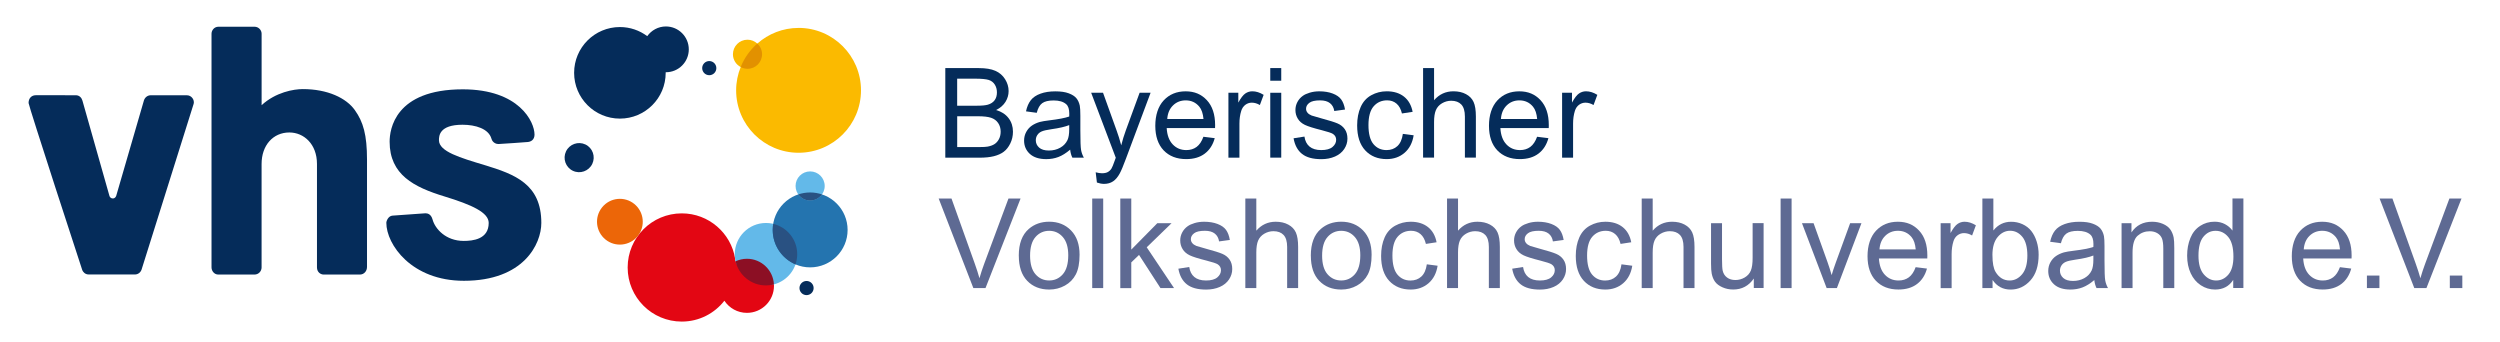 <?xml version="1.0" encoding="UTF-8"?><svg xmlns="http://www.w3.org/2000/svg" viewBox="0 0 851.34 116.38"><defs><style>.cls-1{fill:#5e6a93;}.cls-2{fill:#e30613;}.cls-3{fill:#295182;}.cls-4{fill:#8c0f24;}.cls-5{fill:#63b9e9;}.cls-6{fill:#2474af;}.cls-7{fill:#052c5a;}.cls-8{fill:#fbba00;}.cls-9{fill:none;}.cls-10{fill:#ec6608;}.cls-11{fill:#e29100;}</style></defs><g id="bounding_box"><rect class="cls-9" x="-46.56" y="-37.85" width="396.03" height="192.39"/></g><g id="vhs"><path class="cls-7" d="M65.94,35.4c.39-1.39-.72-2.96-2.32-2.96h-12.3c-.97,0-1.94,.63-2.3,1.74l-9.45,32.52c-.14,.34-.43,.88-1.15,.88s-1.06-.53-1.16-.9l-9.18-32.39c-.26-.96-1.02-1.86-2.27-1.86H12.18c-1.29,0-2.45,.87-2.45,2.65,0,.89,18.15,56.6,18.3,56.94,.25,.55,.9,1.45,2.2,1.45h15.71c.96,0,1.87-.57,2.26-1.63l17.74-56.46Z"/><path class="cls-7" d="M124.98,91.05V54.37c0-8.45-1.27-12.84-4.15-16.88-2.91-4.1-9.24-7.15-17.72-7.15-3.08,0-9.22,1.05-14.02,5.48V11.49c0-1.25-1.04-2.39-2.42-2.39h-12.25c-1.5,0-2.39,1.26-2.39,2.39V91.06c0,1.14,.86,2.44,2.34,2.44h12.26c1.44,0,2.45-1.14,2.45-2.44V55.83c0-6.3,3.87-10.72,9.46-10.72,4.91,0,9.4,3.93,9.4,10.72v35.23c0,1.55,1.15,2.44,2.32,2.44h12.26c1.61,0,2.44-1.38,2.44-2.44Z"/><path class="cls-7" d="M182.02,45.8c0-4.29-5.21-15.38-24.43-15.38-23.19,0-24.91,13.74-24.91,17.83,0,11.27,8.31,15.48,18.66,18.64,9.42,2.88,15.08,5.48,15.08,9.03,0,5.61-5.47,6.12-8.52,6.12-6.06,0-9.72-4.07-10.6-7.29-.51-1.86-1.69-2.12-2.43-2.12l-11.21,.8c-1.43,.1-2.1,1.82-2.1,2.44,0,7.37,8.56,19.75,26.41,19.75,20.36,0,26.37-12.51,26.37-19.71,0-13.2-8.95-16.55-19.39-19.71-8.17-2.47-15.47-4.58-15.47-8.44,0-1.42,.05-5.28,8.02-5.28,4.46,0,8.91,1.36,9.87,4.78,.37,1.33,1.63,1.81,2.34,1.79,1.36-.03,10.01-.69,10.01-.69,1.08-.09,2.29-.74,2.31-2.54Z"/></g><g id="Signet"><path class="cls-2" d="M254.36,88.11c-1.39,0-2.7,.32-3.88,.87-.03-.29-.08-.57-.13-.85-1.41-8.77-9.01-15.47-18.18-15.47-10.18,0-18.43,8.25-18.43,18.43s8.25,18.42,18.43,18.42c5.9,0,11.14-2.78,14.51-7.1,1.65,2.49,4.47,4.13,7.68,4.13,5.09,0,9.21-4.12,9.21-9.21s-4.12-9.21-9.21-9.21Z"/><path class="cls-5" d="M271.48,86.56c0,4.93-3.36,9.08-7.92,10.28-.87,.23-11.97-3.16-13.07-7.87-.18-.77-.27-1.58-.27-2.41,0-5.88,4.76-10.63,10.63-10.63s10.63,4.76,10.63,10.63Z"/><path class="cls-6" d="M288.64,78.3c0,7.04-5.71,12.75-12.76,12.75s-12.75-5.71-12.75-12.75,5.71-12.75,12.75-12.75,12.76,5.71,12.76,12.75Z"/><path class="cls-4" d="M263.55,96.84c-.26-4.86-4.27-8.72-9.19-8.72-1.38,0-2.69,.32-3.87,.86,1.09,4.71,5.31,8.22,10.35,8.22,.94,0,1.84-.13,2.71-.36Z"/><path class="cls-5" d="M280.84,63.33c0,2.74-2.22,4.96-4.96,4.96s-4.96-2.22-4.96-4.96,2.22-4.96,4.96-4.96,4.96,2.22,4.96,4.96Z"/><path class="cls-8" d="M271.94,9.51c-5.39,0-10.3,2.02-14.05,5.33-.88-.81-2.05-1.32-3.34-1.32-2.74,0-4.96,2.22-4.96,4.96,0,1.89,1.07,3.52,2.64,4.35-.99,2.45-1.55,5.13-1.55,7.93,0,11.74,9.52,21.26,21.26,21.26s21.26-9.52,21.26-21.26-9.52-21.26-21.26-21.26Z"/><path class="cls-10" d="M217.15,80.41c2.71-3.35,2.19-8.25-1.15-10.96-3.34-2.71-8.25-2.2-10.96,1.15-2.71,3.35-2.19,8.25,1.15,10.96,3.34,2.71,8.25,2.19,10.96-1.15"/><g><path class="cls-3" d="M263.31,76.23c-.11,.67-.18,1.36-.18,2.07,0,5.27,3.2,9.79,7.76,11.74,.38-1.09,.59-2.25,.59-3.47,0-5.03-3.49-9.22-8.17-10.34Z"/><path class="cls-3" d="M275.88,65.54c-1.41,0-2.76,.24-4.03,.66,.9,1.26,2.37,2.09,4.03,2.09s3.13-.83,4.03-2.09c-1.27-.42-2.62-.66-4.03-.66Z"/></g><path class="cls-11" d="M252.23,22.83c.7,.37,1.48,.6,2.32,.6,2.74,0,4.96-2.22,4.96-4.96,0-1.45-.63-2.74-1.62-3.64-2.46,2.17-4.42,4.9-5.67,8Z"/><path class="cls-7" d="M226.78,9.01c-2.63,0-4.95,1.31-6.37,3.3-2.6-1.94-5.81-3.1-9.31-3.1-8.61,0-15.59,6.98-15.59,15.59s6.98,15.59,15.59,15.59,15.59-6.98,15.59-15.59c0-.07,0-.14-.01-.2,.03,0,.06,0,.09,0,4.3,0,7.79-3.49,7.79-7.79s-3.49-7.8-7.79-7.8Z"/><path class="cls-7" d="M199.36,49.2c-2.47-1.17-5.43-.12-6.61,2.35-1.18,2.47-.14,5.43,2.33,6.61,2.47,1.18,5.43,.12,6.61-2.35,1.18-2.47,.14-5.43-2.33-6.61Z"/><path class="cls-7" d="M241.53,20.79c-1.33,0-2.41,1.08-2.41,2.41s1.08,2.41,2.41,2.41,2.41-1.08,2.41-2.41-1.08-2.41-2.41-2.41Z"/><path class="cls-7" d="M274.66,95.68c-1.33,0-2.41,1.08-2.41,2.41s1.08,2.41,2.41,2.41,2.41-1.08,2.41-2.41-1.08-2.41-2.41-2.41Z"/></g><g id="bvv_münchen"><g><path class="cls-1" d="M331.46,98.1l-11.81-30.49h4.37l7.92,22.15c.64,1.78,1.17,3.44,1.6,4.99,.47-1.66,1.02-3.33,1.64-4.99l8.24-22.15h4.12l-11.94,30.49h-4.14Z"/><path class="cls-1" d="M346.93,87.05c0-4.09,1.14-7.12,3.41-9.09,1.9-1.64,4.21-2.46,6.95-2.46,3.04,0,5.52,1,7.45,2.99s2.89,4.74,2.89,8.25c0,2.84-.43,5.08-1.28,6.71-.85,1.63-2.09,2.9-3.72,3.8-1.63,.9-3.41,1.35-5.33,1.35-3.09,0-5.59-.99-7.5-2.97-1.91-1.98-2.86-4.84-2.86-8.57Zm3.85,0c0,2.83,.62,4.95,1.85,6.35,1.23,1.41,2.79,2.11,4.66,2.11s3.4-.71,4.64-2.12c1.23-1.41,1.85-3.57,1.85-6.47,0-2.73-.62-4.8-1.86-6.21-1.24-1.41-2.78-2.11-4.63-2.11s-3.43,.7-4.66,2.1c-1.23,1.4-1.85,3.52-1.85,6.34Z"/><path class="cls-1" d="M371.94,98.1v-30.49h3.74v30.49h-3.74Z"/><path class="cls-1" d="M381.5,98.1v-30.49h3.74v17.39l8.86-8.99h4.85l-8.45,8.2,9.3,13.89h-4.62l-7.3-11.29-2.64,2.54v8.76h-3.74Z"/><path class="cls-1" d="M401.28,91.5l3.7-.58c.21,1.48,.79,2.62,1.74,3.41,.95,.79,2.28,1.19,3.98,1.19s3-.35,3.83-1.05,1.25-1.52,1.25-2.46c0-.85-.37-1.51-1.1-2-.51-.33-1.79-.75-3.83-1.27-2.75-.69-4.65-1.29-5.71-1.8-1.06-.51-1.87-1.21-2.41-2.1-.55-.89-.82-1.88-.82-2.96,0-.98,.23-1.9,.68-2.74,.45-.84,1.06-1.54,1.84-2.09,.58-.43,1.38-.79,2.38-1.09,1-.3,2.08-.45,3.23-.45,1.73,0,3.26,.25,4.57,.75,1.31,.5,2.28,1.17,2.9,2.03,.62,.85,1.05,1.99,1.29,3.42l-3.66,.5c-.17-1.14-.65-2.02-1.45-2.66-.8-.64-1.92-.96-3.38-.96-1.72,0-2.95,.28-3.68,.85-.74,.57-1.1,1.23-1.1,2,0,.49,.15,.92,.46,1.31,.3,.4,.78,.73,1.43,1,.37,.14,1.48,.46,3.31,.96,2.65,.71,4.5,1.29,5.54,1.74,1.05,.45,1.87,1.11,2.46,1.97,.6,.86,.89,1.93,.89,3.2s-.36,2.42-1.09,3.53c-.73,1.1-1.78,1.96-3.15,2.56-1.37,.6-2.93,.9-4.66,.9-2.87,0-5.06-.6-6.56-1.79-1.5-1.19-2.46-2.96-2.88-5.3Z"/><path class="cls-1" d="M424.08,98.1v-30.49h3.74v10.94c1.75-2.02,3.95-3.04,6.61-3.04,1.64,0,3.06,.32,4.26,.97,1.21,.64,2.07,1.54,2.59,2.67,.52,1.14,.78,2.79,.78,4.95v14h-3.74v-14c0-1.87-.41-3.23-1.22-4.09-.81-.85-1.96-1.28-3.44-1.28-1.11,0-2.15,.29-3.13,.86-.98,.58-1.67,1.36-2.09,2.34s-.62,2.34-.62,4.08v12.09h-3.74Z"/><path class="cls-1" d="M446.38,87.05c0-4.09,1.14-7.12,3.41-9.09,1.9-1.64,4.21-2.46,6.95-2.46,3.04,0,5.52,1,7.45,2.99,1.93,1.99,2.89,4.74,2.89,8.25,0,2.84-.43,5.08-1.28,6.71-.85,1.63-2.09,2.9-3.72,3.8-1.63,.9-3.41,1.35-5.33,1.35-3.09,0-5.59-.99-7.5-2.97-1.91-1.98-2.86-4.84-2.86-8.57Zm3.85,0c0,2.83,.62,4.95,1.85,6.35,1.23,1.41,2.79,2.11,4.66,2.11s3.4-.71,4.64-2.12c1.23-1.41,1.85-3.57,1.85-6.47,0-2.73-.62-4.8-1.86-6.21-1.24-1.41-2.78-2.11-4.63-2.11s-3.43,.7-4.66,2.1c-1.23,1.4-1.85,3.52-1.85,6.34Z"/><path class="cls-1" d="M485.88,90.01l3.68,.48c-.4,2.54-1.43,4.52-3.09,5.96-1.66,1.43-3.69,2.15-6.1,2.15-3.02,0-5.45-.99-7.29-2.96-1.84-1.98-2.76-4.81-2.76-8.5,0-2.38,.4-4.47,1.19-6.26,.79-1.79,1.99-3.13,3.61-4.03,1.62-.89,3.37-1.34,5.27-1.34,2.4,0,4.36,.61,5.89,1.82,1.53,1.21,2.5,2.94,2.93,5.17l-3.64,.56c-.35-1.48-.96-2.6-1.84-3.35-.88-.75-1.95-1.12-3.19-1.12-1.89,0-3.42,.68-4.6,2.03-1.18,1.35-1.77,3.49-1.77,6.42s.57,5.12,1.71,6.47,2.62,2.02,4.45,2.02c1.47,0,2.7-.45,3.68-1.35,.98-.9,1.61-2.29,1.87-4.16Z"/><path class="cls-1" d="M492.77,98.1v-30.49h3.74v10.94c1.75-2.02,3.95-3.04,6.61-3.04,1.64,0,3.06,.32,4.26,.97,1.21,.64,2.07,1.54,2.59,2.67,.52,1.14,.78,2.79,.78,4.95v14h-3.74v-14c0-1.87-.41-3.23-1.22-4.09-.81-.85-1.96-1.28-3.44-1.28-1.11,0-2.15,.29-3.13,.86-.98,.58-1.67,1.36-2.09,2.34s-.62,2.34-.62,4.08v12.09h-3.74Z"/><path class="cls-1" d="M514.96,91.5l3.7-.58c.21,1.48,.79,2.62,1.74,3.41,.95,.79,2.28,1.19,3.98,1.19s3-.35,3.83-1.05c.83-.7,1.25-1.52,1.25-2.46,0-.85-.37-1.51-1.1-2-.51-.33-1.79-.75-3.83-1.27-2.75-.69-4.65-1.29-5.71-1.8-1.06-.51-1.87-1.21-2.41-2.1-.55-.89-.82-1.88-.82-2.96,0-.98,.23-1.9,.68-2.74,.45-.84,1.06-1.54,1.84-2.09,.58-.43,1.38-.79,2.38-1.09,1-.3,2.08-.45,3.23-.45,1.73,0,3.26,.25,4.57,.75,1.31,.5,2.28,1.17,2.9,2.03,.62,.85,1.05,1.99,1.29,3.42l-3.66,.5c-.17-1.14-.65-2.02-1.45-2.66-.8-.64-1.92-.96-3.38-.96-1.72,0-2.95,.28-3.68,.85-.74,.57-1.1,1.23-1.1,2,0,.49,.15,.92,.46,1.31,.3,.4,.78,.73,1.43,1,.37,.14,1.48,.46,3.31,.96,2.65,.71,4.5,1.29,5.54,1.74,1.05,.45,1.87,1.11,2.46,1.97,.6,.86,.89,1.93,.89,3.2s-.36,2.42-1.09,3.53c-.73,1.1-1.78,1.96-3.15,2.56-1.37,.6-2.93,.9-4.66,.9-2.87,0-5.06-.6-6.56-1.79-1.5-1.19-2.46-2.96-2.88-5.3Z"/><path class="cls-1" d="M552.17,90.01l3.68,.48c-.4,2.54-1.43,4.52-3.09,5.96-1.66,1.43-3.69,2.15-6.1,2.15-3.02,0-5.45-.99-7.29-2.96-1.84-1.98-2.76-4.81-2.76-8.5,0-2.38,.4-4.47,1.19-6.26,.79-1.79,1.99-3.13,3.61-4.03,1.62-.89,3.37-1.34,5.27-1.34,2.4,0,4.36,.61,5.89,1.82,1.53,1.21,2.5,2.94,2.93,5.17l-3.64,.56c-.35-1.48-.96-2.6-1.84-3.35-.88-.75-1.95-1.12-3.19-1.12-1.89,0-3.42,.68-4.6,2.03-1.18,1.35-1.77,3.49-1.77,6.42s.57,5.12,1.71,6.47,2.62,2.02,4.45,2.02c1.47,0,2.7-.45,3.68-1.35,.98-.9,1.61-2.29,1.87-4.16Z"/><path class="cls-1" d="M559.06,98.1v-30.49h3.74v10.94c1.75-2.02,3.95-3.04,6.61-3.04,1.64,0,3.06,.32,4.26,.97,1.21,.64,2.07,1.54,2.59,2.67,.52,1.14,.78,2.79,.78,4.95v14h-3.74v-14c0-1.87-.41-3.23-1.22-4.09-.81-.85-1.96-1.28-3.44-1.28-1.11,0-2.15,.29-3.13,.86s-1.67,1.36-2.09,2.34-.62,2.34-.62,4.08v12.09h-3.74Z"/><path class="cls-1" d="M597.23,98.1v-3.25c-1.72,2.5-4.06,3.74-7.01,3.74-1.3,0-2.52-.25-3.65-.75-1.13-.5-1.97-1.13-2.52-1.88-.55-.76-.93-1.68-1.15-2.78-.15-.73-.23-1.9-.23-3.49v-13.69h3.74v12.25c0,1.96,.08,3.27,.23,3.95,.24,.99,.73,1.76,1.5,2.32,.76,.56,1.71,.84,2.83,.84s2.18-.29,3.16-.86c.98-.58,1.68-1.36,2.09-2.35,.41-.99,.61-2.43,.61-4.32v-11.84h3.74v22.09h-3.35Z"/><path class="cls-1" d="M606.36,98.1v-30.49h3.74v30.49h-3.74Z"/><path class="cls-1" d="M622.04,98.1l-8.4-22.09h3.95l4.74,13.23c.51,1.43,.98,2.91,1.41,4.45,.33-1.16,.8-2.56,1.39-4.2l4.91-13.48h3.85l-8.36,22.09h-3.49Z"/><path class="cls-1" d="M652.33,90.98l3.87,.48c-.61,2.26-1.74,4.01-3.39,5.26-1.65,1.25-3.76,1.87-6.32,1.87-3.23,0-5.79-1-7.69-2.98-1.89-1.99-2.84-4.78-2.84-8.37s.96-6.6,2.87-8.65c1.91-2.05,4.4-3.08,7.45-3.08s5.37,1.01,7.24,3.02c1.87,2.01,2.81,4.84,2.81,8.49,0,.22,0,.55-.02,1h-16.47c.14,2.43,.83,4.28,2.06,5.57,1.23,1.29,2.77,1.93,4.62,1.93,1.37,0,2.54-.36,3.51-1.08,.97-.72,1.74-1.87,2.31-3.45Zm-12.29-6.05h12.33c-.17-1.86-.64-3.25-1.41-4.18-1.19-1.44-2.74-2.16-4.64-2.16-1.72,0-3.17,.58-4.34,1.73-1.17,1.15-1.82,2.69-1.95,4.62Z"/><path class="cls-1" d="M660.86,98.1v-22.09h3.37v3.35c.86-1.57,1.65-2.6,2.38-3.1,.73-.5,1.53-.75,2.4-.75,1.26,0,2.54,.4,3.85,1.21l-1.29,3.47c-.91-.54-1.83-.81-2.75-.81-.82,0-1.55,.25-2.21,.74-.65,.49-1.12,1.18-1.39,2.05-.42,1.33-.62,2.79-.62,4.37v11.57h-3.74Z"/><path class="cls-1" d="M678.54,98.1h-3.47v-30.49h3.74v10.88c1.58-1.98,3.6-2.97,6.05-2.97,1.36,0,2.65,.27,3.86,.82,1.21,.55,2.21,1.32,3,2.31,.78,.99,1.4,2.19,1.84,3.59,.44,1.4,.67,2.9,.67,4.49,0,3.79-.94,6.71-2.81,8.78-1.87,2.07-4.12,3.1-6.74,3.1s-4.65-1.09-6.14-3.27v2.77Zm-.04-11.21c0,2.65,.36,4.56,1.08,5.74,1.18,1.93,2.77,2.89,4.78,2.89,1.64,0,3.05-.71,4.24-2.13,1.19-1.42,1.79-3.54,1.79-6.36s-.57-5.01-1.72-6.39c-1.14-1.37-2.53-2.06-4.15-2.06s-3.05,.71-4.24,2.13c-1.19,1.42-1.79,3.48-1.79,6.17Z"/><path class="cls-1" d="M713.19,95.37c-1.39,1.18-2.72,2.01-4,2.5-1.28,.49-2.66,.73-4.13,.73-2.43,0-4.29-.59-5.6-1.78-1.3-1.19-1.96-2.7-1.96-4.54,0-1.08,.25-2.07,.74-2.96s1.14-1.61,1.93-2.15c.8-.54,1.7-.95,2.69-1.23,.73-.19,1.84-.38,3.33-.56,3.02-.36,5.25-.79,6.68-1.29,.01-.51,.02-.84,.02-.98,0-1.53-.35-2.6-1.06-3.22-.96-.85-2.38-1.27-4.26-1.27-1.76,0-3.06,.31-3.9,.93-.84,.62-1.46,1.71-1.86,3.28l-3.66-.5c.33-1.57,.88-2.83,1.64-3.8s1.87-1.71,3.31-2.23c1.44-.52,3.11-.78,5.01-.78s3.42,.22,4.6,.67c1.18,.44,2.05,1,2.6,1.67,.55,.67,.94,1.52,1.16,2.55,.12,.64,.19,1.79,.19,3.45v4.99c0,3.48,.08,5.68,.24,6.6,.16,.92,.48,1.81,.95,2.65h-3.91c-.39-.78-.64-1.68-.75-2.72Zm-.31-8.36c-1.36,.55-3.4,1.03-6.12,1.41-1.54,.22-2.63,.47-3.27,.75-.64,.28-1.13,.68-1.48,1.22-.35,.53-.52,1.13-.52,1.78,0,1,.38,1.83,1.13,2.5,.75,.67,1.86,1,3.32,1s2.72-.32,3.85-.95c1.12-.63,1.95-1.49,2.48-2.59,.4-.85,.6-2.09,.6-3.74v-1.37Z"/><path class="cls-1" d="M722.47,98.1v-22.09h3.37v3.14c1.62-2.43,3.97-3.64,7.03-3.64,1.33,0,2.55,.24,3.67,.72s1.95,1.11,2.51,1.88c.55,.78,.94,1.7,1.16,2.77,.14,.69,.21,1.91,.21,3.64v13.58h-3.74v-13.44c0-1.53-.15-2.67-.44-3.42-.29-.75-.81-1.36-1.55-1.81-.74-.45-1.61-.68-2.61-.68-1.59,0-2.97,.51-4.13,1.52-1.16,1.01-1.74,2.93-1.74,5.76v12.06h-3.74Z"/><path class="cls-1" d="M760.49,98.1v-2.79c-1.4,2.19-3.46,3.29-6.18,3.29-1.76,0-3.38-.49-4.86-1.46-1.48-.97-2.62-2.33-3.43-4.07-.81-1.74-1.22-3.74-1.22-6s.37-4.21,1.1-6c.73-1.8,1.84-3.17,3.31-4.13,1.47-.96,3.11-1.44,4.93-1.44,1.33,0,2.52,.28,3.56,.84,1.04,.56,1.89,1.29,2.54,2.19v-10.94h3.72v30.49h-3.47Zm-11.83-11.02c0,2.83,.6,4.94,1.79,6.34,1.19,1.4,2.6,2.1,4.22,2.1s3.03-.67,4.17-2.01c1.14-1.34,1.72-3.38,1.72-6.13,0-3.02-.58-5.24-1.75-6.66-1.16-1.41-2.6-2.12-4.31-2.12s-3.05,.68-4.17,2.04c-1.12,1.36-1.67,3.5-1.67,6.43Z"/><path class="cls-1" d="M796.81,90.98l3.87,.48c-.61,2.26-1.74,4.01-3.39,5.26-1.65,1.25-3.76,1.87-6.32,1.87-3.23,0-5.79-1-7.69-2.98-1.89-1.99-2.84-4.78-2.84-8.37s.96-6.6,2.87-8.65c1.91-2.05,4.4-3.08,7.45-3.08s5.37,1.01,7.24,3.02c1.87,2.01,2.81,4.84,2.81,8.49,0,.22,0,.55-.02,1h-16.47c.14,2.43,.83,4.28,2.06,5.57,1.23,1.29,2.77,1.93,4.62,1.93,1.37,0,2.54-.36,3.51-1.08,.97-.72,1.74-1.87,2.31-3.45Zm-12.29-6.05h12.33c-.17-1.86-.64-3.25-1.41-4.18-1.19-1.44-2.74-2.16-4.64-2.16-1.72,0-3.16,.58-4.34,1.73-1.17,1.15-1.82,2.69-1.95,4.62Z"/><path class="cls-1" d="M806.02,98.1v-4.26h4.26v4.26h-4.26Z"/><path class="cls-1" d="M822.15,98.1l-11.81-30.49h4.37l7.92,22.15c.64,1.78,1.17,3.44,1.6,4.99,.47-1.66,1.02-3.33,1.64-4.99l8.24-22.15h4.12l-11.94,30.49h-4.14Z"/><path class="cls-1" d="M834.25,98.1v-4.26h4.26v4.26h-4.26Z"/></g><g><path class="cls-7" d="M321.91,53.68V23.19h11.44c2.33,0,4.2,.31,5.61,.93s2.51,1.57,3.31,2.85c.8,1.28,1.2,2.62,1.2,4.03,0,1.3-.35,2.53-1.06,3.68-.71,1.15-1.78,2.08-3.2,2.79,1.84,.54,3.26,1.46,4.25,2.77,.99,1.3,1.49,2.84,1.49,4.62,0,1.43-.3,2.76-.9,3.98-.6,1.23-1.35,2.17-2.24,2.84-.89,.67-2,1.17-3.34,1.51-1.34,.34-2.98,.51-4.92,.51h-11.63Zm4.04-17.68h6.59c1.79,0,3.07-.12,3.85-.35,1.03-.3,1.8-.81,2.32-1.52,.52-.71,.78-1.59,.78-2.66,0-1.01-.24-1.9-.73-2.67-.49-.77-1.18-1.3-2.08-1.58-.9-.28-2.45-.43-4.64-.43h-6.09v9.21Zm0,14.08h7.59c1.3,0,2.22-.05,2.75-.15,.93-.17,1.71-.44,2.33-.83,.62-.39,1.14-.95,1.54-1.7,.4-.74,.6-1.6,.6-2.57,0-1.14-.29-2.12-.87-2.96-.58-.84-1.39-1.43-2.42-1.77-1.03-.34-2.52-.51-4.46-.51h-7.05v10.48Z"/><path class="cls-7" d="M364.43,50.96c-1.39,1.18-2.72,2.01-4,2.5-1.28,.49-2.66,.73-4.13,.73-2.43,0-4.29-.59-5.6-1.78-1.3-1.19-1.96-2.7-1.96-4.54,0-1.08,.25-2.07,.74-2.96,.49-.89,1.14-1.61,1.93-2.15,.8-.54,1.7-.95,2.69-1.23,.73-.19,1.84-.38,3.33-.56,3.02-.36,5.25-.79,6.68-1.29,.01-.51,.02-.84,.02-.98,0-1.53-.35-2.6-1.06-3.22-.96-.85-2.38-1.27-4.26-1.27-1.76,0-3.06,.31-3.9,.93-.84,.62-1.46,1.71-1.86,3.28l-3.66-.5c.33-1.57,.88-2.83,1.64-3.8s1.87-1.71,3.31-2.23c1.44-.52,3.11-.78,5.01-.78s3.42,.22,4.6,.67c1.18,.44,2.05,1,2.6,1.67,.55,.67,.94,1.52,1.16,2.55,.12,.64,.19,1.79,.19,3.45v4.99c0,3.48,.08,5.68,.24,6.6,.16,.92,.48,1.81,.95,2.65h-3.91c-.39-.78-.64-1.68-.75-2.72Zm-.31-8.36c-1.36,.55-3.4,1.03-6.12,1.41-1.54,.22-2.63,.47-3.27,.75-.64,.28-1.13,.68-1.48,1.22-.35,.53-.52,1.13-.52,1.78,0,1,.38,1.83,1.13,2.5,.75,.67,1.86,1,3.32,1s2.72-.32,3.85-.95c1.12-.63,1.95-1.49,2.48-2.59,.4-.85,.6-2.09,.6-3.74v-1.37Z"/><path class="cls-7" d="M373.54,62.19l-.42-3.52c.82,.22,1.53,.33,2.14,.33,.83,0,1.5-.14,2-.42,.5-.28,.91-.67,1.23-1.17,.24-.37,.62-1.3,1.14-2.79,.07-.21,.18-.51,.33-.91l-8.38-22.13h4.04l4.6,12.79c.6,1.62,1.13,3.33,1.6,5.12,.43-1.72,.94-3.4,1.54-5.03l4.72-12.88h3.74l-8.4,22.46c-.9,2.43-1.6,4.1-2.1,5.01-.66,1.23-1.43,2.14-2.29,2.71-.86,.58-1.89,.86-3.08,.86-.72,0-1.53-.15-2.41-.46Z"/><path class="cls-7" d="M409.79,46.57l3.87,.48c-.61,2.26-1.74,4.01-3.39,5.26-1.65,1.25-3.76,1.87-6.32,1.87-3.23,0-5.79-1-7.69-2.98-1.89-1.99-2.84-4.78-2.84-8.37s.96-6.6,2.87-8.65c1.91-2.05,4.4-3.08,7.45-3.08s5.37,1.01,7.24,3.02c1.87,2.01,2.81,4.84,2.81,8.49,0,.22,0,.55-.02,1h-16.47c.14,2.43,.83,4.28,2.06,5.57,1.23,1.29,2.77,1.93,4.62,1.93,1.37,0,2.54-.36,3.51-1.08,.97-.72,1.74-1.87,2.31-3.45Zm-12.29-6.05h12.33c-.17-1.86-.64-3.25-1.41-4.18-1.19-1.44-2.74-2.16-4.64-2.16-1.72,0-3.17,.58-4.34,1.73-1.17,1.15-1.82,2.69-1.95,4.62Z"/><path class="cls-7" d="M418.32,53.68V31.59h3.37v3.35c.86-1.57,1.65-2.6,2.38-3.1,.73-.5,1.53-.75,2.4-.75,1.26,0,2.54,.4,3.85,1.21l-1.29,3.47c-.91-.54-1.83-.81-2.75-.81-.82,0-1.55,.25-2.2,.74-.65,.49-1.12,1.18-1.39,2.05-.42,1.33-.62,2.79-.62,4.37v11.57h-3.74Z"/><path class="cls-7" d="M432.57,27.49v-4.31h3.74v4.31h-3.74Zm0,26.19V31.59h3.74v22.09h-3.74Z"/><path class="cls-7" d="M440.51,47.09l3.7-.58c.21,1.48,.79,2.62,1.74,3.41,.95,.79,2.28,1.19,3.98,1.19s3-.35,3.83-1.05c.83-.7,1.25-1.52,1.25-2.46,0-.85-.37-1.51-1.1-2-.51-.33-1.79-.75-3.83-1.27-2.75-.69-4.65-1.29-5.71-1.8-1.06-.51-1.87-1.21-2.41-2.1-.55-.89-.82-1.88-.82-2.96,0-.98,.23-1.9,.68-2.74,.45-.84,1.06-1.54,1.84-2.09,.58-.43,1.38-.79,2.38-1.09,1-.3,2.08-.45,3.23-.45,1.73,0,3.26,.25,4.57,.75,1.31,.5,2.28,1.17,2.9,2.03,.62,.85,1.05,1.99,1.29,3.42l-3.66,.5c-.17-1.14-.65-2.02-1.45-2.66-.8-.64-1.92-.96-3.38-.96-1.72,0-2.95,.28-3.68,.85-.74,.57-1.1,1.23-1.1,2,0,.49,.15,.92,.46,1.31,.3,.4,.78,.73,1.43,1,.37,.14,1.48,.46,3.31,.96,2.65,.71,4.5,1.29,5.54,1.74,1.05,.45,1.87,1.11,2.46,1.97,.6,.86,.89,1.93,.89,3.2s-.36,2.42-1.09,3.53c-.73,1.1-1.78,1.96-3.15,2.56-1.37,.6-2.93,.9-4.66,.9-2.87,0-5.06-.6-6.56-1.79-1.5-1.19-2.46-2.96-2.88-5.3Z"/><path class="cls-7" d="M477.72,45.59l3.68,.48c-.4,2.54-1.43,4.52-3.09,5.96-1.66,1.43-3.69,2.15-6.1,2.15-3.02,0-5.45-.99-7.29-2.96-1.84-1.98-2.76-4.81-2.76-8.5,0-2.38,.4-4.47,1.19-6.26,.79-1.79,1.99-3.13,3.61-4.03,1.62-.89,3.37-1.34,5.27-1.34,2.4,0,4.36,.61,5.89,1.82,1.53,1.21,2.5,2.94,2.93,5.17l-3.64,.56c-.35-1.48-.96-2.6-1.84-3.35-.88-.75-1.95-1.12-3.19-1.12-1.89,0-3.42,.68-4.6,2.03-1.18,1.35-1.77,3.49-1.77,6.42s.57,5.12,1.71,6.47,2.62,2.02,4.45,2.02c1.47,0,2.7-.45,3.68-1.35,.98-.9,1.61-2.29,1.87-4.16Z"/><path class="cls-7" d="M484.61,53.68V23.19h3.74v10.94c1.75-2.02,3.95-3.04,6.61-3.04,1.64,0,3.06,.32,4.26,.97,1.21,.64,2.07,1.54,2.59,2.67,.52,1.14,.78,2.79,.78,4.95v14h-3.74v-14c0-1.87-.41-3.23-1.22-4.09-.81-.85-1.96-1.28-3.44-1.28-1.11,0-2.15,.29-3.13,.86-.98,.58-1.67,1.36-2.09,2.34s-.62,2.34-.62,4.08v12.09h-3.74Z"/><path class="cls-7" d="M523.42,46.57l3.87,.48c-.61,2.26-1.74,4.01-3.39,5.26-1.65,1.25-3.76,1.87-6.32,1.87-3.23,0-5.79-1-7.69-2.98-1.89-1.99-2.84-4.78-2.84-8.37s.96-6.6,2.87-8.65c1.91-2.05,4.4-3.08,7.45-3.08s5.37,1.01,7.24,3.02c1.87,2.01,2.81,4.84,2.81,8.49,0,.22,0,.55-.02,1h-16.47c.14,2.43,.83,4.28,2.06,5.57,1.23,1.29,2.77,1.93,4.62,1.93,1.37,0,2.54-.36,3.51-1.08,.97-.72,1.74-1.87,2.31-3.45Zm-12.29-6.05h12.33c-.17-1.86-.64-3.25-1.41-4.18-1.19-1.44-2.74-2.16-4.64-2.16-1.72,0-3.16,.58-4.34,1.73-1.17,1.15-1.82,2.69-1.95,4.62Z"/><path class="cls-7" d="M531.95,53.68V31.59h3.37v3.35c.86-1.57,1.65-2.6,2.38-3.1,.73-.5,1.53-.75,2.4-.75,1.26,0,2.54,.4,3.85,1.21l-1.29,3.47c-.91-.54-1.83-.81-2.75-.81-.82,0-1.55,.25-2.21,.74-.65,.49-1.12,1.18-1.39,2.05-.42,1.33-.62,2.79-.62,4.37v11.57h-3.74Z"/></g></g></svg>
